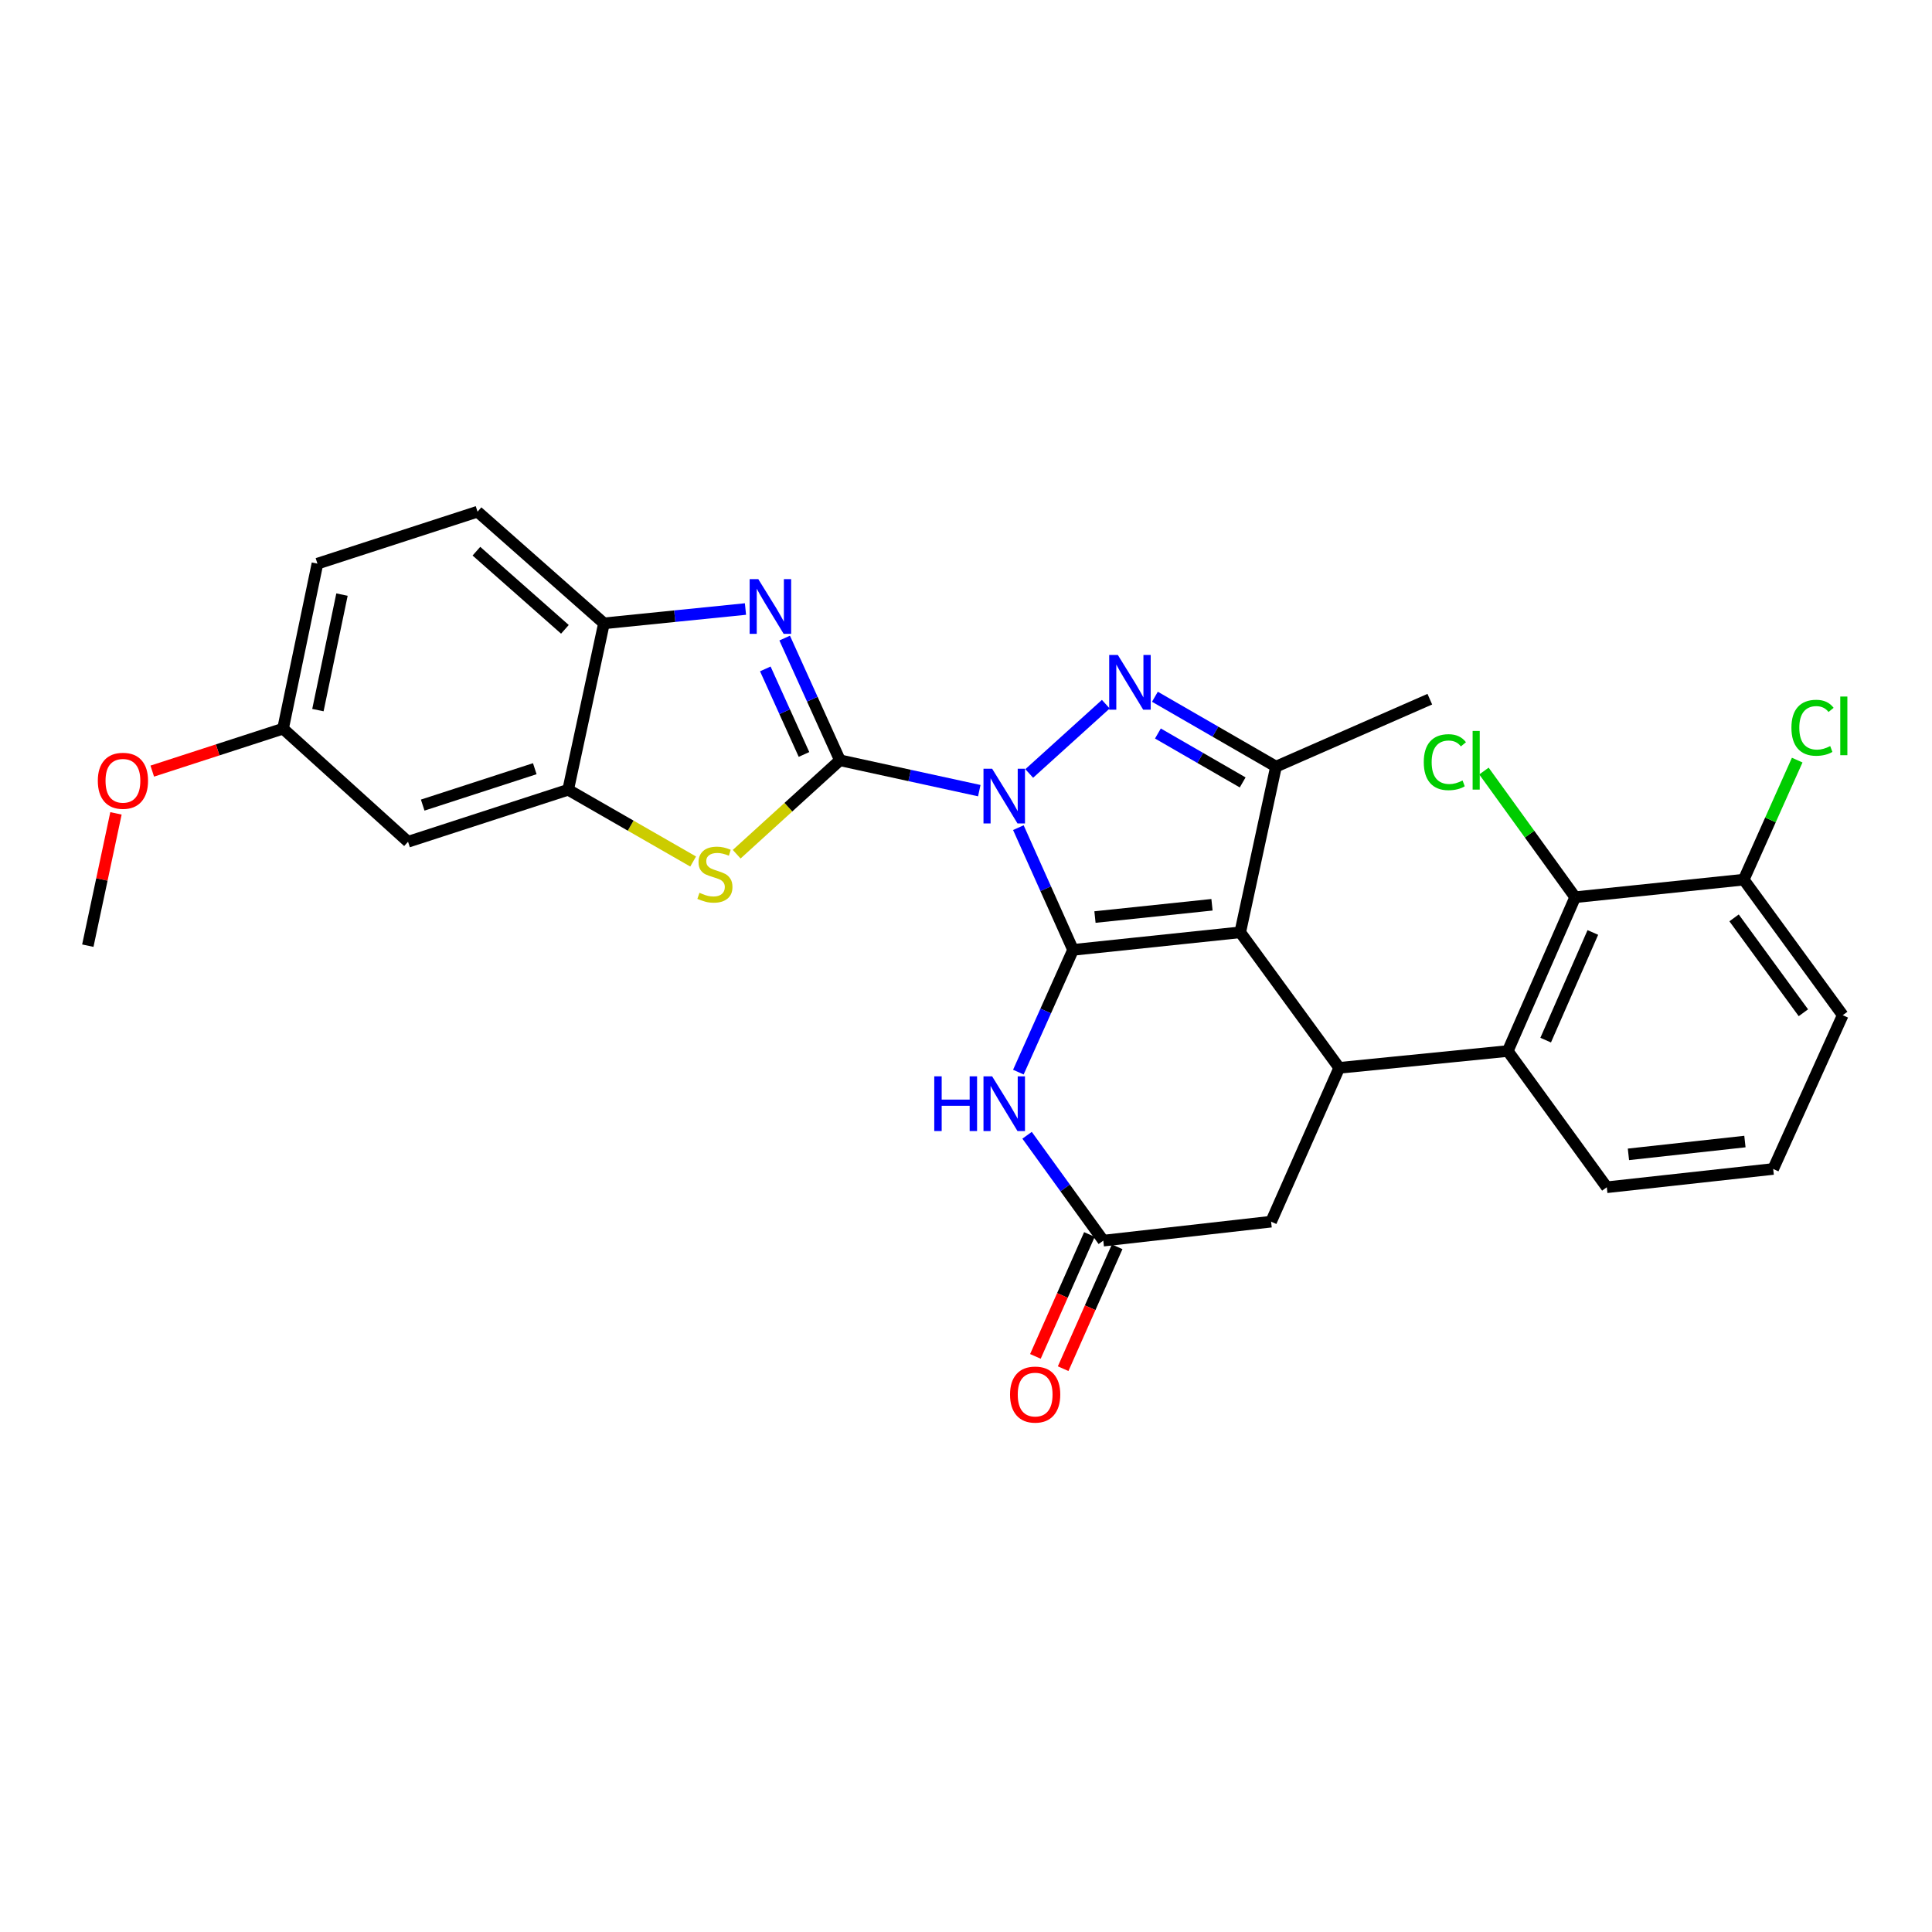 <?xml version='1.0' encoding='iso-8859-1'?>
<svg version='1.1' baseProfile='full'
              xmlns='http://www.w3.org/2000/svg'
                      xmlns:rdkit='http://www.rdkit.org/xml'
                      xmlns:xlink='http://www.w3.org/1999/xlink'
                  xml:space='preserve'
width='1000px' height='1000px' viewBox='0 0 1000 1000'>
<!-- END OF HEADER -->
<rect style='opacity:1.0;fill:#FFFFFF;stroke:none' width='1000' height='1000' x='0' y='0'> </rect>
<path class='bond-0' d='M 527.104,428.392 L 541.26,460.02' style='fill:none;fill-rule:evenodd;stroke:#0000FF;stroke-width:6px;stroke-linecap:butt;stroke-linejoin:miter;stroke-opacity:1' />
<path class='bond-0' d='M 541.26,460.02 L 555.417,491.647' style='fill:none;fill-rule:evenodd;stroke:#000000;stroke-width:6px;stroke-linecap:butt;stroke-linejoin:miter;stroke-opacity:1' />
<path class='bond-1' d='M 506.874,409.237 L 470.812,401.378' style='fill:none;fill-rule:evenodd;stroke:#0000FF;stroke-width:6px;stroke-linecap:butt;stroke-linejoin:miter;stroke-opacity:1' />
<path class='bond-1' d='M 470.812,401.378 L 434.75,393.519' style='fill:none;fill-rule:evenodd;stroke:#000000;stroke-width:6px;stroke-linecap:butt;stroke-linejoin:miter;stroke-opacity:1' />
<path class='bond-3' d='M 532.724,400.35 L 572.36,364.488' style='fill:none;fill-rule:evenodd;stroke:#0000FF;stroke-width:6px;stroke-linecap:butt;stroke-linejoin:miter;stroke-opacity:1' />
<path class='bond-2' d='M 555.417,491.647 L 641.94,482.564' style='fill:none;fill-rule:evenodd;stroke:#000000;stroke-width:6px;stroke-linecap:butt;stroke-linejoin:miter;stroke-opacity:1' />
<path class='bond-2' d='M 566.755,474.664 L 627.322,468.306' style='fill:none;fill-rule:evenodd;stroke:#000000;stroke-width:6px;stroke-linecap:butt;stroke-linejoin:miter;stroke-opacity:1' />
<path class='bond-6' d='M 555.417,491.647 L 541.259,523.288' style='fill:none;fill-rule:evenodd;stroke:#000000;stroke-width:6px;stroke-linecap:butt;stroke-linejoin:miter;stroke-opacity:1' />
<path class='bond-6' d='M 541.259,523.288 L 527.102,554.928' style='fill:none;fill-rule:evenodd;stroke:#0000FF;stroke-width:6px;stroke-linecap:butt;stroke-linejoin:miter;stroke-opacity:1' />
<path class='bond-4' d='M 434.75,393.519 L 420.448,361.893' style='fill:none;fill-rule:evenodd;stroke:#000000;stroke-width:6px;stroke-linecap:butt;stroke-linejoin:miter;stroke-opacity:1' />
<path class='bond-4' d='M 420.448,361.893 L 406.147,330.267' style='fill:none;fill-rule:evenodd;stroke:#0000FF;stroke-width:6px;stroke-linecap:butt;stroke-linejoin:miter;stroke-opacity:1' />
<path class='bond-4' d='M 416.148,390.502 L 406.137,368.364' style='fill:none;fill-rule:evenodd;stroke:#000000;stroke-width:6px;stroke-linecap:butt;stroke-linejoin:miter;stroke-opacity:1' />
<path class='bond-4' d='M 406.137,368.364 L 396.127,346.226' style='fill:none;fill-rule:evenodd;stroke:#0000FF;stroke-width:6px;stroke-linecap:butt;stroke-linejoin:miter;stroke-opacity:1' />
<path class='bond-8' d='M 434.75,393.519 L 408.029,417.829' style='fill:none;fill-rule:evenodd;stroke:#000000;stroke-width:6px;stroke-linecap:butt;stroke-linejoin:miter;stroke-opacity:1' />
<path class='bond-8' d='M 408.029,417.829 L 381.307,442.14' style='fill:none;fill-rule:evenodd;stroke:#CCCC00;stroke-width:6px;stroke-linecap:butt;stroke-linejoin:miter;stroke-opacity:1' />
<path class='bond-7' d='M 641.94,482.564 L 693.177,552.718' style='fill:none;fill-rule:evenodd;stroke:#000000;stroke-width:6px;stroke-linecap:butt;stroke-linejoin:miter;stroke-opacity:1' />
<path class='bond-29' d='M 641.94,482.564 L 660.456,396.799' style='fill:none;fill-rule:evenodd;stroke:#000000;stroke-width:6px;stroke-linecap:butt;stroke-linejoin:miter;stroke-opacity:1' />
<path class='bond-5' d='M 597.779,360.636 L 629.118,378.718' style='fill:none;fill-rule:evenodd;stroke:#0000FF;stroke-width:6px;stroke-linecap:butt;stroke-linejoin:miter;stroke-opacity:1' />
<path class='bond-5' d='M 629.118,378.718 L 660.456,396.799' style='fill:none;fill-rule:evenodd;stroke:#000000;stroke-width:6px;stroke-linecap:butt;stroke-linejoin:miter;stroke-opacity:1' />
<path class='bond-5' d='M 599.331,379.664 L 621.268,392.322' style='fill:none;fill-rule:evenodd;stroke:#0000FF;stroke-width:6px;stroke-linecap:butt;stroke-linejoin:miter;stroke-opacity:1' />
<path class='bond-5' d='M 621.268,392.322 L 643.205,404.979' style='fill:none;fill-rule:evenodd;stroke:#000000;stroke-width:6px;stroke-linecap:butt;stroke-linejoin:miter;stroke-opacity:1' />
<path class='bond-12' d='M 385.852,315.229 L 349.23,318.934' style='fill:none;fill-rule:evenodd;stroke:#0000FF;stroke-width:6px;stroke-linecap:butt;stroke-linejoin:miter;stroke-opacity:1' />
<path class='bond-12' d='M 349.23,318.934 L 312.608,322.64' style='fill:none;fill-rule:evenodd;stroke:#000000;stroke-width:6px;stroke-linecap:butt;stroke-linejoin:miter;stroke-opacity:1' />
<path class='bond-22' d='M 660.456,396.799 L 740.069,361.897' style='fill:none;fill-rule:evenodd;stroke:#000000;stroke-width:6px;stroke-linecap:butt;stroke-linejoin:miter;stroke-opacity:1' />
<path class='bond-11' d='M 531.614,587.616 L 551.338,614.886' style='fill:none;fill-rule:evenodd;stroke:#0000FF;stroke-width:6px;stroke-linecap:butt;stroke-linejoin:miter;stroke-opacity:1' />
<path class='bond-11' d='M 551.338,614.886 L 571.062,642.156' style='fill:none;fill-rule:evenodd;stroke:#000000;stroke-width:6px;stroke-linecap:butt;stroke-linejoin:miter;stroke-opacity:1' />
<path class='bond-9' d='M 693.177,552.718 L 780.417,544.01' style='fill:none;fill-rule:evenodd;stroke:#000000;stroke-width:6px;stroke-linecap:butt;stroke-linejoin:miter;stroke-opacity:1' />
<path class='bond-31' d='M 693.177,552.718 L 657.917,632.331' style='fill:none;fill-rule:evenodd;stroke:#000000;stroke-width:6px;stroke-linecap:butt;stroke-linejoin:miter;stroke-opacity:1' />
<path class='bond-10' d='M 358.771,445.92 L 326.427,427.35' style='fill:none;fill-rule:evenodd;stroke:#CCCC00;stroke-width:6px;stroke-linecap:butt;stroke-linejoin:miter;stroke-opacity:1' />
<path class='bond-10' d='M 326.427,427.35 L 294.083,408.78' style='fill:none;fill-rule:evenodd;stroke:#000000;stroke-width:6px;stroke-linecap:butt;stroke-linejoin:miter;stroke-opacity:1' />
<path class='bond-13' d='M 780.417,544.01 L 815.302,464.397' style='fill:none;fill-rule:evenodd;stroke:#000000;stroke-width:6px;stroke-linecap:butt;stroke-linejoin:miter;stroke-opacity:1' />
<path class='bond-13' d='M 800.035,538.372 L 824.455,482.643' style='fill:none;fill-rule:evenodd;stroke:#000000;stroke-width:6px;stroke-linecap:butt;stroke-linejoin:miter;stroke-opacity:1' />
<path class='bond-24' d='M 780.417,544.01 L 831.671,614.522' style='fill:none;fill-rule:evenodd;stroke:#000000;stroke-width:6px;stroke-linecap:butt;stroke-linejoin:miter;stroke-opacity:1' />
<path class='bond-15' d='M 294.083,408.78 L 211.207,435.69' style='fill:none;fill-rule:evenodd;stroke:#000000;stroke-width:6px;stroke-linecap:butt;stroke-linejoin:miter;stroke-opacity:1' />
<path class='bond-15' d='M 276.801,397.878 L 218.788,416.715' style='fill:none;fill-rule:evenodd;stroke:#000000;stroke-width:6px;stroke-linecap:butt;stroke-linejoin:miter;stroke-opacity:1' />
<path class='bond-30' d='M 294.083,408.78 L 312.608,322.64' style='fill:none;fill-rule:evenodd;stroke:#000000;stroke-width:6px;stroke-linecap:butt;stroke-linejoin:miter;stroke-opacity:1' />
<path class='bond-14' d='M 571.062,642.156 L 657.917,632.331' style='fill:none;fill-rule:evenodd;stroke:#000000;stroke-width:6px;stroke-linecap:butt;stroke-linejoin:miter;stroke-opacity:1' />
<path class='bond-17' d='M 563.882,638.974 L 549.903,670.52' style='fill:none;fill-rule:evenodd;stroke:#000000;stroke-width:6px;stroke-linecap:butt;stroke-linejoin:miter;stroke-opacity:1' />
<path class='bond-17' d='M 549.903,670.52 L 535.923,702.065' style='fill:none;fill-rule:evenodd;stroke:#FF0000;stroke-width:6px;stroke-linecap:butt;stroke-linejoin:miter;stroke-opacity:1' />
<path class='bond-17' d='M 578.242,645.338 L 564.262,676.883' style='fill:none;fill-rule:evenodd;stroke:#000000;stroke-width:6px;stroke-linecap:butt;stroke-linejoin:miter;stroke-opacity:1' />
<path class='bond-17' d='M 564.262,676.883 L 550.283,708.428' style='fill:none;fill-rule:evenodd;stroke:#FF0000;stroke-width:6px;stroke-linecap:butt;stroke-linejoin:miter;stroke-opacity:1' />
<path class='bond-18' d='M 312.608,322.64 L 247.174,264.85' style='fill:none;fill-rule:evenodd;stroke:#000000;stroke-width:6px;stroke-linecap:butt;stroke-linejoin:miter;stroke-opacity:1' />
<path class='bond-18' d='M 292.396,325.744 L 246.592,285.291' style='fill:none;fill-rule:evenodd;stroke:#000000;stroke-width:6px;stroke-linecap:butt;stroke-linejoin:miter;stroke-opacity:1' />
<path class='bond-16' d='M 815.302,464.397 L 902.55,455.305' style='fill:none;fill-rule:evenodd;stroke:#000000;stroke-width:6px;stroke-linecap:butt;stroke-linejoin:miter;stroke-opacity:1' />
<path class='bond-19' d='M 815.302,464.397 L 791.696,431.743' style='fill:none;fill-rule:evenodd;stroke:#000000;stroke-width:6px;stroke-linecap:butt;stroke-linejoin:miter;stroke-opacity:1' />
<path class='bond-19' d='M 791.696,431.743 L 768.091,399.089' style='fill:none;fill-rule:evenodd;stroke:#00CC00;stroke-width:6px;stroke-linecap:butt;stroke-linejoin:miter;stroke-opacity:1' />
<path class='bond-20' d='M 211.207,435.69 L 146.506,377.158' style='fill:none;fill-rule:evenodd;stroke:#000000;stroke-width:6px;stroke-linecap:butt;stroke-linejoin:miter;stroke-opacity:1' />
<path class='bond-21' d='M 902.55,455.305 L 916.391,424.367' style='fill:none;fill-rule:evenodd;stroke:#000000;stroke-width:6px;stroke-linecap:butt;stroke-linejoin:miter;stroke-opacity:1' />
<path class='bond-21' d='M 916.391,424.367 L 930.231,393.429' style='fill:none;fill-rule:evenodd;stroke:#00CC00;stroke-width:6px;stroke-linecap:butt;stroke-linejoin:miter;stroke-opacity:1' />
<path class='bond-33' d='M 902.55,455.305 L 953.795,525.459' style='fill:none;fill-rule:evenodd;stroke:#000000;stroke-width:6px;stroke-linecap:butt;stroke-linejoin:miter;stroke-opacity:1' />
<path class='bond-33' d='M 897.554,475.093 L 933.426,524.201' style='fill:none;fill-rule:evenodd;stroke:#000000;stroke-width:6px;stroke-linecap:butt;stroke-linejoin:miter;stroke-opacity:1' />
<path class='bond-23' d='M 247.174,264.85 L 164.307,291.743' style='fill:none;fill-rule:evenodd;stroke:#000000;stroke-width:6px;stroke-linecap:butt;stroke-linejoin:miter;stroke-opacity:1' />
<path class='bond-25' d='M 146.506,377.158 L 112.657,388.142' style='fill:none;fill-rule:evenodd;stroke:#000000;stroke-width:6px;stroke-linecap:butt;stroke-linejoin:miter;stroke-opacity:1' />
<path class='bond-25' d='M 112.657,388.142 L 78.808,399.125' style='fill:none;fill-rule:evenodd;stroke:#FF0000;stroke-width:6px;stroke-linecap:butt;stroke-linejoin:miter;stroke-opacity:1' />
<path class='bond-32' d='M 146.506,377.158 L 164.307,291.743' style='fill:none;fill-rule:evenodd;stroke:#000000;stroke-width:6px;stroke-linecap:butt;stroke-linejoin:miter;stroke-opacity:1' />
<path class='bond-32' d='M 164.552,367.55 L 177.013,307.759' style='fill:none;fill-rule:evenodd;stroke:#000000;stroke-width:6px;stroke-linecap:butt;stroke-linejoin:miter;stroke-opacity:1' />
<path class='bond-26' d='M 831.671,614.522 L 917.802,605.055' style='fill:none;fill-rule:evenodd;stroke:#000000;stroke-width:6px;stroke-linecap:butt;stroke-linejoin:miter;stroke-opacity:1' />
<path class='bond-26' d='M 842.875,597.49 L 903.166,590.863' style='fill:none;fill-rule:evenodd;stroke:#000000;stroke-width:6px;stroke-linecap:butt;stroke-linejoin:miter;stroke-opacity:1' />
<path class='bond-28' d='M 60.025,420.994 L 52.74,455.234' style='fill:none;fill-rule:evenodd;stroke:#FF0000;stroke-width:6px;stroke-linecap:butt;stroke-linejoin:miter;stroke-opacity:1' />
<path class='bond-28' d='M 52.74,455.234 L 45.455,489.475' style='fill:none;fill-rule:evenodd;stroke:#000000;stroke-width:6px;stroke-linecap:butt;stroke-linejoin:miter;stroke-opacity:1' />
<path class='bond-27' d='M 917.802,605.055 L 953.795,525.459' style='fill:none;fill-rule:evenodd;stroke:#000000;stroke-width:6px;stroke-linecap:butt;stroke-linejoin:miter;stroke-opacity:1' />
<path  class='atom-0' d='M 513.53 397.892
L 522.81 412.892
Q 523.73 414.372, 525.21 417.052
Q 526.69 419.732, 526.77 419.892
L 526.77 397.892
L 530.53 397.892
L 530.53 426.212
L 526.65 426.212
L 516.69 409.812
Q 515.53 407.892, 514.29 405.692
Q 513.09 403.492, 512.73 402.812
L 512.73 426.212
L 509.05 426.212
L 509.05 397.892
L 513.53 397.892
' fill='#0000FF'/>
<path  class='atom-4' d='M 578.597 339.02
L 587.877 354.02
Q 588.797 355.5, 590.277 358.18
Q 591.757 360.86, 591.837 361.02
L 591.837 339.02
L 595.597 339.02
L 595.597 367.34
L 591.717 367.34
L 581.757 350.94
Q 580.597 349.02, 579.357 346.82
Q 578.157 344.62, 577.797 343.94
L 577.797 367.34
L 574.117 367.34
L 574.117 339.02
L 578.597 339.02
' fill='#0000FF'/>
<path  class='atom-5' d='M 392.496 299.763
L 401.776 314.763
Q 402.696 316.243, 404.176 318.923
Q 405.656 321.603, 405.736 321.763
L 405.736 299.763
L 409.496 299.763
L 409.496 328.083
L 405.616 328.083
L 395.656 311.683
Q 394.496 309.763, 393.256 307.563
Q 392.056 305.363, 391.696 304.683
L 391.696 328.083
L 388.016 328.083
L 388.016 299.763
L 392.496 299.763
' fill='#0000FF'/>
<path  class='atom-7' d='M 483.57 557.109
L 487.41 557.109
L 487.41 569.149
L 501.89 569.149
L 501.89 557.109
L 505.73 557.109
L 505.73 585.429
L 501.89 585.429
L 501.89 572.349
L 487.41 572.349
L 487.41 585.429
L 483.57 585.429
L 483.57 557.109
' fill='#0000FF'/>
<path  class='atom-7' d='M 513.53 557.109
L 522.81 572.109
Q 523.73 573.589, 525.21 576.269
Q 526.69 578.949, 526.77 579.109
L 526.77 557.109
L 530.53 557.109
L 530.53 585.429
L 526.65 585.429
L 516.69 569.029
Q 515.53 567.109, 514.29 564.909
Q 513.09 562.709, 512.73 562.029
L 512.73 585.429
L 509.05 585.429
L 509.05 557.109
L 513.53 557.109
' fill='#0000FF'/>
<path  class='atom-9' d='M 362.04 462.111
Q 362.36 462.231, 363.68 462.791
Q 365 463.351, 366.44 463.711
Q 367.92 464.031, 369.36 464.031
Q 372.04 464.031, 373.6 462.751
Q 375.16 461.431, 375.16 459.151
Q 375.16 457.591, 374.36 456.631
Q 373.6 455.671, 372.4 455.151
Q 371.2 454.631, 369.2 454.031
Q 366.68 453.271, 365.16 452.551
Q 363.68 451.831, 362.6 450.311
Q 361.56 448.791, 361.56 446.231
Q 361.56 442.671, 363.96 440.471
Q 366.4 438.271, 371.2 438.271
Q 374.48 438.271, 378.2 439.831
L 377.28 442.911
Q 373.88 441.511, 371.32 441.511
Q 368.56 441.511, 367.04 442.671
Q 365.52 443.791, 365.56 445.751
Q 365.56 447.271, 366.32 448.191
Q 367.12 449.111, 368.24 449.631
Q 369.4 450.151, 371.32 450.751
Q 373.88 451.551, 375.4 452.351
Q 376.92 453.151, 378 454.791
Q 379.12 456.391, 379.12 459.151
Q 379.12 463.071, 376.48 465.191
Q 373.88 467.271, 369.52 467.271
Q 367 467.271, 365.08 466.711
Q 363.2 466.191, 360.96 465.271
L 362.04 462.111
' fill='#CCCC00'/>
<path  class='atom-18' d='M 522.793 721.823
Q 522.793 715.023, 526.153 711.223
Q 529.513 707.423, 535.793 707.423
Q 542.073 707.423, 545.433 711.223
Q 548.793 715.023, 548.793 721.823
Q 548.793 728.703, 545.393 732.623
Q 541.993 736.503, 535.793 736.503
Q 529.553 736.503, 526.153 732.623
Q 522.793 728.743, 522.793 721.823
M 535.793 733.303
Q 540.113 733.303, 542.433 730.423
Q 544.793 727.503, 544.793 721.823
Q 544.793 716.263, 542.433 713.463
Q 540.113 710.623, 535.793 710.623
Q 531.473 710.623, 529.113 713.423
Q 526.793 716.223, 526.793 721.823
Q 526.793 727.543, 529.113 730.423
Q 531.473 733.303, 535.793 733.303
' fill='#FF0000'/>
<path  class='atom-20' d='M 736.945 394.499
Q 736.945 387.459, 740.225 383.779
Q 743.545 380.059, 749.825 380.059
Q 755.665 380.059, 758.785 384.179
L 756.145 386.339
Q 753.865 383.339, 749.825 383.339
Q 745.545 383.339, 743.265 386.219
Q 741.025 389.059, 741.025 394.499
Q 741.025 400.099, 743.345 402.979
Q 745.705 405.859, 750.265 405.859
Q 753.385 405.859, 757.025 403.979
L 758.145 406.979
Q 756.665 407.939, 754.425 408.499
Q 752.185 409.059, 749.705 409.059
Q 743.545 409.059, 740.225 405.299
Q 736.945 401.539, 736.945 394.499
' fill='#00CC00'/>
<path  class='atom-20' d='M 762.225 378.339
L 765.905 378.339
L 765.905 408.699
L 762.225 408.699
L 762.225 378.339
' fill='#00CC00'/>
<path  class='atom-22' d='M 927.239 376.69
Q 927.239 369.65, 930.519 365.97
Q 933.839 362.25, 940.119 362.25
Q 945.959 362.25, 949.079 366.37
L 946.439 368.53
Q 944.159 365.53, 940.119 365.53
Q 935.839 365.53, 933.559 368.41
Q 931.319 371.25, 931.319 376.69
Q 931.319 382.29, 933.639 385.17
Q 935.999 388.05, 940.559 388.05
Q 943.679 388.05, 947.319 386.17
L 948.439 389.17
Q 946.959 390.13, 944.719 390.69
Q 942.479 391.25, 939.999 391.25
Q 933.839 391.25, 930.519 387.49
Q 927.239 383.73, 927.239 376.69
' fill='#00CC00'/>
<path  class='atom-22' d='M 952.519 360.53
L 956.199 360.53
L 956.199 390.89
L 952.519 390.89
L 952.519 360.53
' fill='#00CC00'/>
<path  class='atom-26' d='M 50.63 404.13
Q 50.63 397.33, 53.99 393.53
Q 57.35 389.73, 63.63 389.73
Q 69.91 389.73, 73.27 393.53
Q 76.63 397.33, 76.63 404.13
Q 76.63 411.01, 73.23 414.93
Q 69.83 418.81, 63.63 418.81
Q 57.39 418.81, 53.99 414.93
Q 50.63 411.05, 50.63 404.13
M 63.63 415.61
Q 67.95 415.61, 70.27 412.73
Q 72.63 409.81, 72.63 404.13
Q 72.63 398.57, 70.27 395.77
Q 67.95 392.93, 63.63 392.93
Q 59.31 392.93, 56.95 395.73
Q 54.63 398.53, 54.63 404.13
Q 54.63 409.85, 56.95 412.73
Q 59.31 415.61, 63.63 415.61
' fill='#FF0000'/>
</svg>
